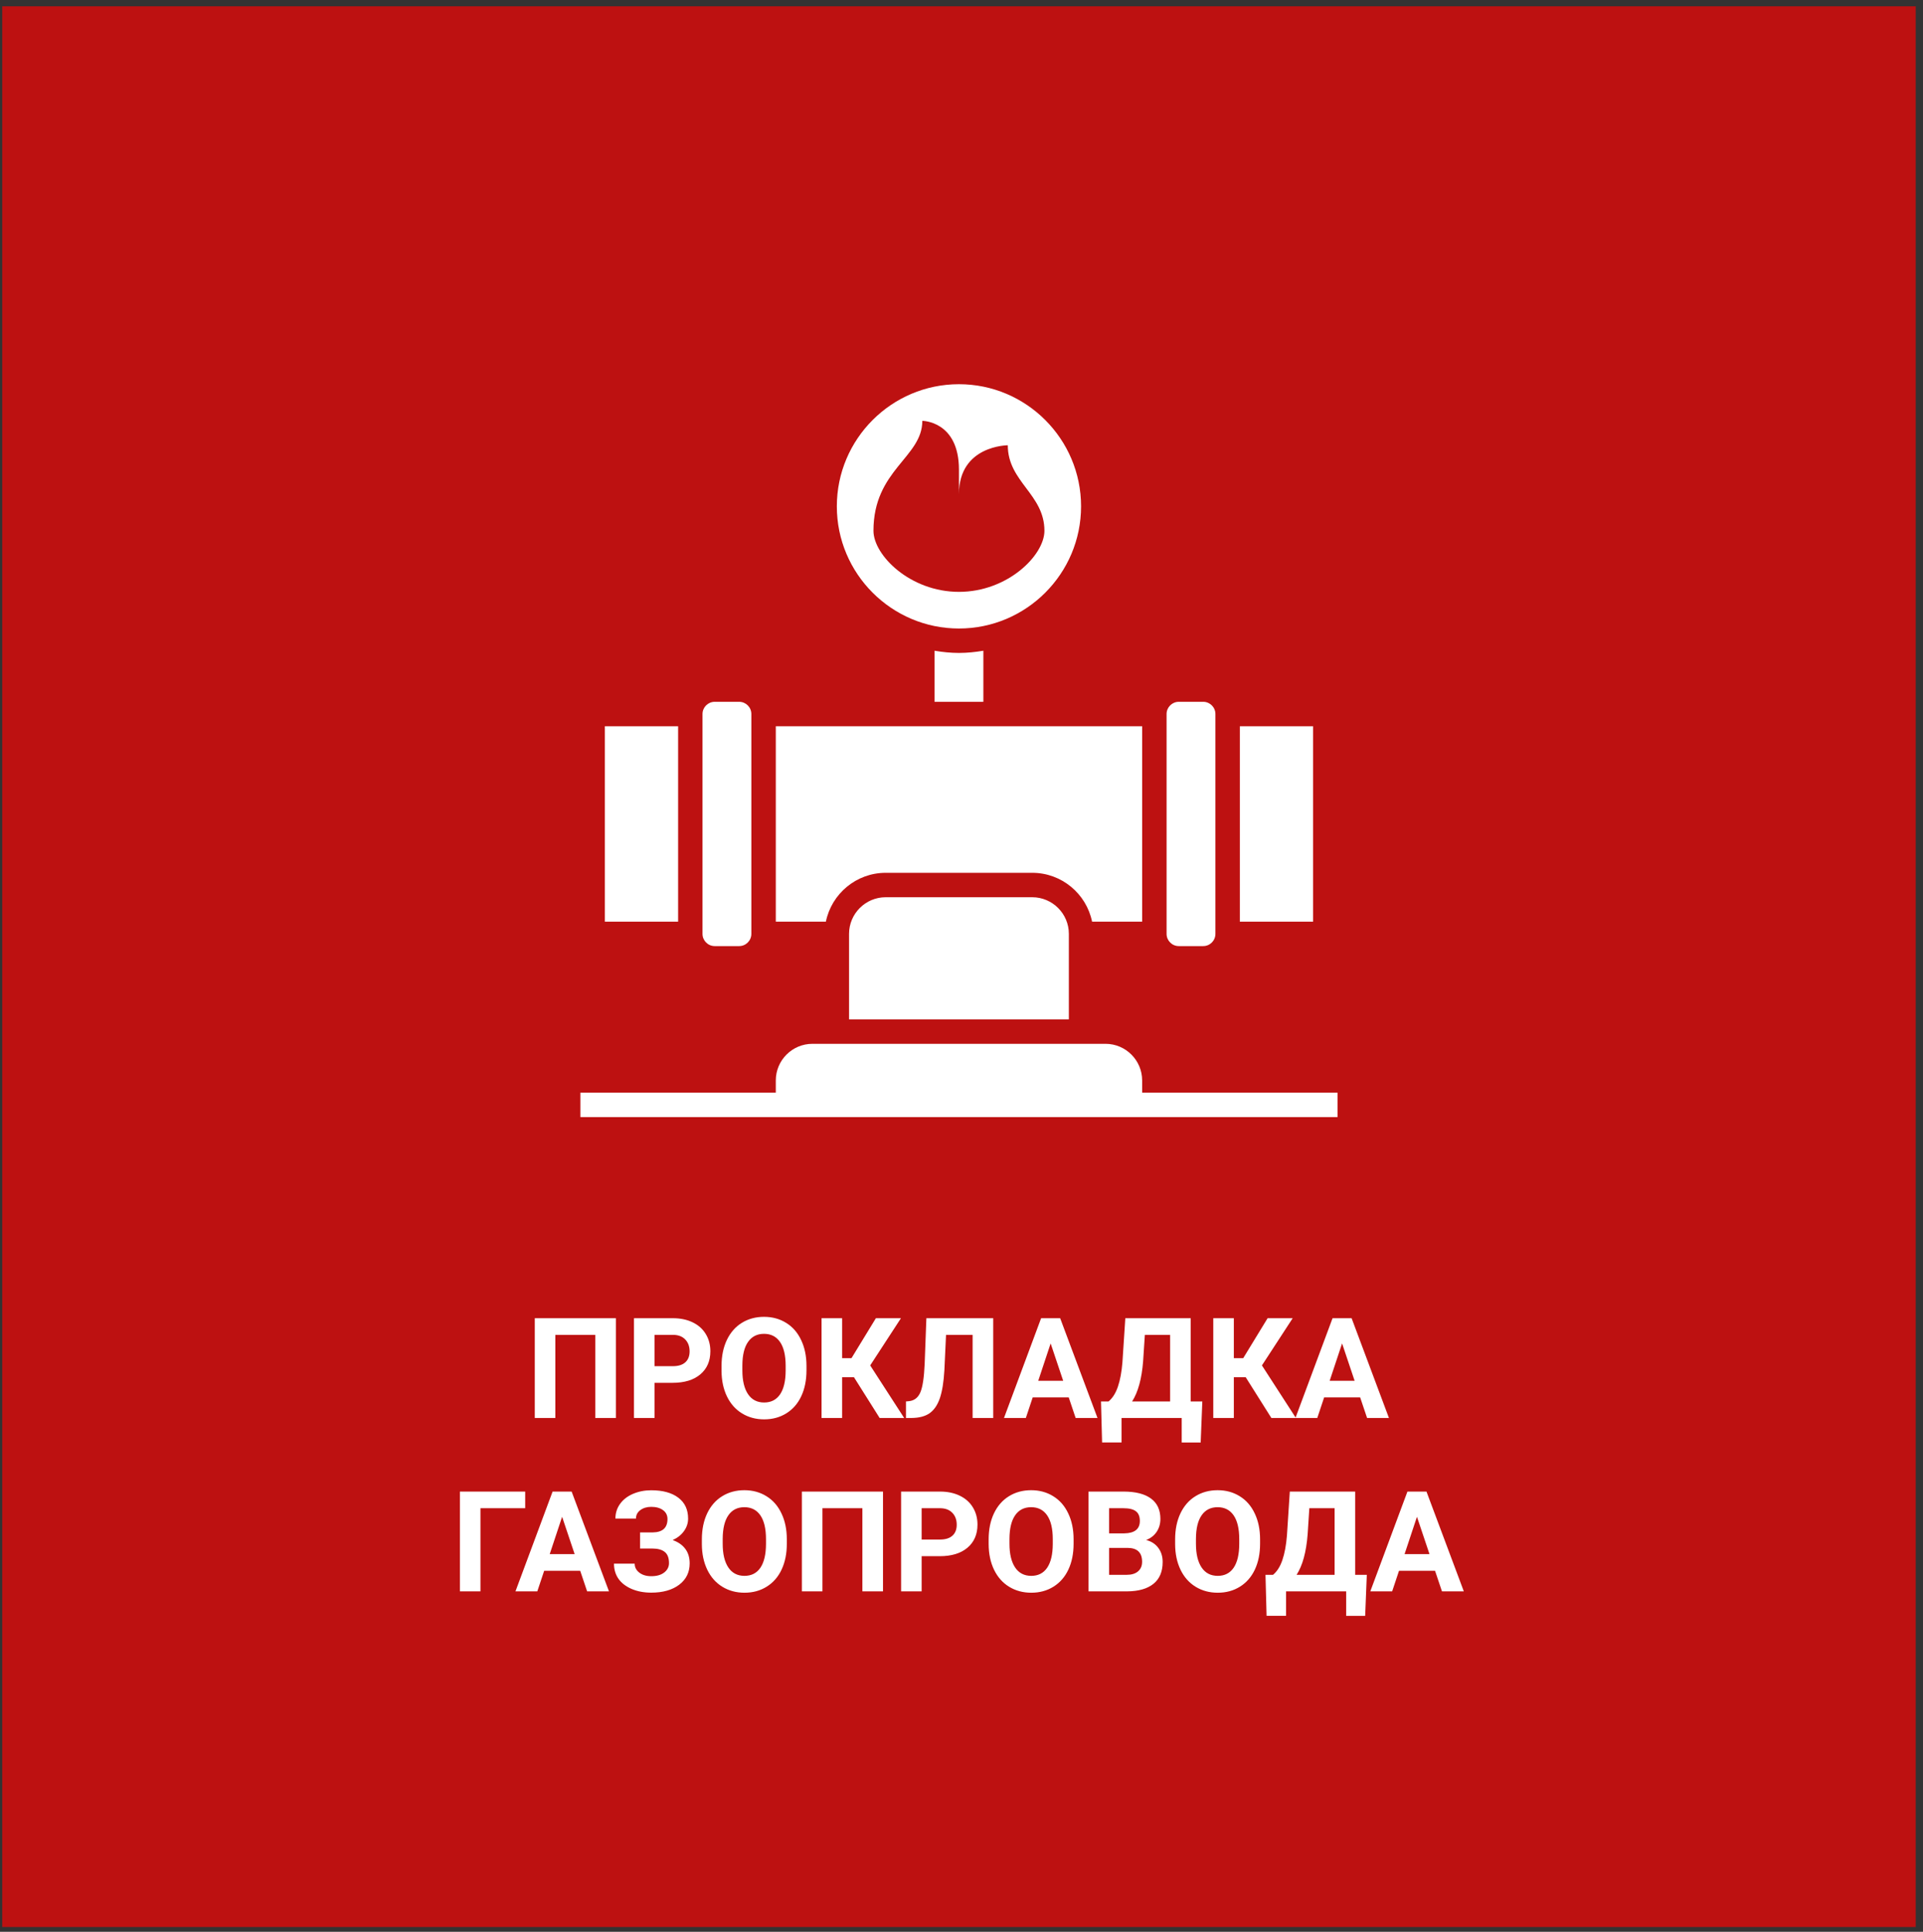 <?xml version="1.0" encoding="UTF-8"?> <svg xmlns="http://www.w3.org/2000/svg" width="233" height="234" viewBox="0 0 233 234" fill="none"><rect x="0" y="0" width="233" height="234" fill="#333333" stroke="none"/> <rect x="3.771" y="4.262" width="224.844" height="225.658" fill="#BD1111" stroke="#BD1111" stroke-width="7"></rect> <path d="M74.624 171.762H72.126V161.693H67.287V171.762H64.796V159.676H74.624V171.762ZM79.306 167.503V171.762H76.816V159.676H81.531C82.438 159.676 83.235 159.842 83.921 160.174C84.613 160.506 85.144 160.979 85.515 161.593C85.886 162.202 86.071 162.896 86.071 163.677C86.071 164.861 85.665 165.796 84.851 166.482C84.043 167.163 82.922 167.503 81.489 167.503H79.306ZM79.306 165.486H81.531C82.189 165.486 82.69 165.331 83.033 165.021C83.382 164.712 83.556 164.269 83.556 163.693C83.556 163.101 83.382 162.623 83.033 162.257C82.685 161.892 82.203 161.704 81.589 161.693H79.306V165.486ZM97.717 165.993C97.717 167.182 97.507 168.226 97.086 169.122C96.666 170.019 96.063 170.71 95.277 171.197C94.497 171.684 93.6 171.928 92.587 171.928C91.586 171.928 90.692 171.687 89.906 171.206C89.12 170.724 88.512 170.038 88.08 169.147C87.648 168.25 87.43 167.221 87.424 166.059V165.461C87.424 164.272 87.637 163.226 88.064 162.324C88.495 161.416 89.101 160.722 89.881 160.24C90.667 159.753 91.564 159.51 92.571 159.51C93.578 159.51 94.472 159.753 95.252 160.24C96.038 160.722 96.644 161.416 97.07 162.324C97.501 163.226 97.717 164.269 97.717 165.453V165.993ZM95.194 165.445C95.194 164.178 94.967 163.215 94.513 162.556C94.059 161.898 93.412 161.568 92.571 161.568C91.735 161.568 91.091 161.895 90.637 162.548C90.183 163.195 89.953 164.147 89.948 165.403V165.993C89.948 167.227 90.175 168.184 90.628 168.865C91.082 169.545 91.735 169.886 92.587 169.886C93.423 169.886 94.065 169.559 94.513 168.906C94.961 168.248 95.188 167.29 95.194 166.034V165.445ZM103.47 166.823H102.034V171.762H99.543V159.676H102.034V164.515H103.171L106.126 159.676H109.164L105.437 165.395L109.554 171.762H106.583L103.47 166.823ZM120.345 159.676V171.762H117.847V161.693H114.626L114.427 165.959C114.344 167.398 114.161 168.533 113.879 169.363C113.597 170.187 113.184 170.793 112.642 171.181C112.1 171.562 111.358 171.756 110.417 171.762H109.77V169.761L110.185 169.72C110.81 169.637 111.256 169.277 111.521 168.641C111.793 167.999 111.964 166.859 112.036 165.221L112.244 159.676H120.345ZM129.493 169.271H125.126L124.296 171.762H121.648L126.147 159.676H128.455L132.979 171.762H130.331L129.493 169.271ZM125.799 167.254H128.82L127.301 162.73L125.799 167.254ZM145.48 174.733H143.181V171.762H135.893V174.725H133.535L133.402 169.761H134.315C134.808 169.352 135.187 168.751 135.453 167.96C135.724 167.163 135.906 166.178 136 165.005L136.349 159.676H144.268V169.761H145.679L145.48 174.733ZM137.171 169.761H141.778V161.693H138.715L138.507 164.872C138.341 167.003 137.896 168.632 137.171 169.761ZM150.934 166.823H149.498V171.762H147.007V159.676H149.498V164.515H150.635L153.59 159.676H156.628L152.901 165.395L157.018 171.762H154.046L150.934 166.823ZM164.804 169.271H160.438L159.608 171.762H156.96L161.459 159.676H163.767L168.291 171.762H165.643L164.804 169.271ZM161.11 167.254H164.132L162.613 162.73L161.11 167.254ZM63.634 182.693H58.214V192.762H55.724V180.676H63.634V182.693ZM70.3 190.271H65.934L65.103 192.762H62.456L66.955 180.676H69.262L73.786 192.762H71.138L70.3 190.271ZM66.606 188.254H69.627L68.108 183.73L66.606 188.254ZM80.875 184.004C80.875 183.545 80.695 183.185 80.335 182.925C79.976 182.66 79.5 182.527 78.908 182.527C78.376 182.527 77.934 182.66 77.58 182.925C77.231 183.185 77.057 183.526 77.057 183.946H74.566C74.566 183.293 74.749 182.707 75.114 182.187C75.485 181.661 76.008 181.251 76.683 180.958C77.364 180.665 78.105 180.518 78.908 180.518C80.302 180.518 81.395 180.817 82.186 181.415C82.978 182.012 83.374 182.859 83.374 183.955C83.374 184.491 83.21 184.989 82.884 185.449C82.563 185.908 82.103 186.276 81.506 186.553C82.17 186.785 82.679 187.139 83.033 187.615C83.387 188.086 83.564 188.672 83.564 189.375C83.564 190.46 83.138 191.323 82.286 191.965C81.439 192.601 80.313 192.919 78.908 192.919C78.028 192.919 77.237 192.77 76.534 192.471C75.831 192.167 75.297 191.755 74.932 191.234C74.572 190.709 74.392 190.1 74.392 189.408H76.899C76.899 189.84 77.087 190.202 77.463 190.496C77.84 190.783 78.321 190.927 78.908 190.927C79.572 190.927 80.095 190.778 80.477 190.479C80.864 190.18 81.058 189.801 81.058 189.342C81.058 188.711 80.886 188.26 80.543 187.989C80.2 187.712 79.699 187.574 79.04 187.574H77.555V185.623H79.09C80.28 185.606 80.875 185.067 80.875 184.004ZM95.335 186.993C95.335 188.182 95.125 189.226 94.704 190.122C94.284 191.019 93.68 191.71 92.894 192.197C92.114 192.684 91.218 192.928 90.205 192.928C89.204 192.928 88.31 192.687 87.524 192.206C86.738 191.724 86.129 191.038 85.698 190.147C85.266 189.25 85.047 188.221 85.042 187.059V186.461C85.042 185.272 85.255 184.226 85.681 183.324C86.113 182.416 86.719 181.722 87.499 181.24C88.285 180.753 89.181 180.51 90.189 180.51C91.196 180.51 92.089 180.753 92.87 181.24C93.655 181.722 94.261 182.416 94.688 183.324C95.119 184.226 95.335 185.269 95.335 186.453V186.993ZM92.811 186.445C92.811 185.178 92.585 184.215 92.131 183.556C91.677 182.898 91.03 182.568 90.189 182.568C89.353 182.568 88.708 182.895 88.254 183.548C87.801 184.195 87.571 185.147 87.565 186.403V186.993C87.565 188.227 87.792 189.184 88.246 189.865C88.7 190.545 89.353 190.886 90.205 190.886C91.041 190.886 91.683 190.559 92.131 189.906C92.579 189.248 92.806 188.29 92.811 187.034V186.445ZM106.989 192.762H104.491V182.693H99.651V192.762H97.161V180.676H106.989V192.762ZM111.671 188.503V192.762H109.181V180.676H113.896C114.803 180.676 115.6 180.842 116.286 181.174C116.978 181.506 117.509 181.979 117.88 182.593C118.251 183.202 118.436 183.896 118.436 184.677C118.436 185.861 118.029 186.796 117.216 187.482C116.408 188.163 115.287 188.503 113.854 188.503H111.671ZM111.671 186.486H113.896C114.554 186.486 115.055 186.331 115.398 186.021C115.747 185.712 115.921 185.269 115.921 184.693C115.921 184.101 115.747 183.623 115.398 183.257C115.049 182.892 114.568 182.704 113.954 182.693H111.671V186.486ZM130.082 186.993C130.082 188.182 129.872 189.226 129.451 190.122C129.031 191.019 128.427 191.71 127.642 192.197C126.861 192.684 125.965 192.928 124.952 192.928C123.951 192.928 123.057 192.687 122.271 192.206C121.485 191.724 120.876 191.038 120.445 190.147C120.013 189.25 119.795 188.221 119.789 187.059V186.461C119.789 185.272 120.002 184.226 120.428 183.324C120.86 182.416 121.466 181.722 122.246 181.24C123.032 180.753 123.928 180.51 124.936 180.51C125.943 180.51 126.836 180.753 127.617 181.24C128.403 181.722 129.008 182.416 129.435 183.324C129.866 184.226 130.082 185.269 130.082 186.453V186.993ZM127.559 186.445C127.559 185.178 127.332 184.215 126.878 183.556C126.424 182.898 125.777 182.568 124.936 182.568C124.1 182.568 123.455 182.895 123.001 183.548C122.548 184.195 122.318 185.147 122.312 186.403V186.993C122.312 188.227 122.539 189.184 122.993 189.865C123.447 190.545 124.1 190.886 124.952 190.886C125.788 190.886 126.43 190.559 126.878 189.906C127.326 189.248 127.553 188.29 127.559 187.034V186.445ZM131.892 192.762V180.676H136.125C137.591 180.676 138.704 180.958 139.462 181.522C140.22 182.081 140.599 182.903 140.599 183.988C140.599 184.58 140.447 185.103 140.143 185.557C139.838 186.005 139.415 186.334 138.873 186.544C139.492 186.699 139.979 187.012 140.333 187.482C140.693 187.953 140.873 188.528 140.873 189.209C140.873 190.371 140.502 191.251 139.761 191.849C139.019 192.446 137.962 192.751 136.59 192.762H131.892ZM134.382 187.499V190.761H136.515C137.102 190.761 137.558 190.623 137.885 190.346C138.217 190.064 138.383 189.677 138.383 189.184C138.383 188.077 137.81 187.516 136.665 187.499H134.382ZM134.382 185.739H136.225C137.481 185.717 138.109 185.216 138.109 184.237C138.109 183.689 137.948 183.296 137.627 183.058C137.312 182.815 136.811 182.693 136.125 182.693H134.382V185.739ZM152.677 186.993C152.677 188.182 152.466 189.226 152.046 190.122C151.625 191.019 151.022 191.71 150.236 192.197C149.456 192.684 148.56 192.928 147.547 192.928C146.545 192.928 145.652 192.687 144.866 192.206C144.08 191.724 143.471 191.038 143.04 190.147C142.608 189.25 142.389 188.221 142.384 187.059V186.461C142.384 185.272 142.597 184.226 143.023 183.324C143.455 182.416 144.061 181.722 144.841 181.24C145.627 180.753 146.523 180.51 147.53 180.51C148.537 180.51 149.431 180.753 150.211 181.24C150.997 181.722 151.603 182.416 152.029 183.324C152.461 184.226 152.677 185.269 152.677 186.453V186.993ZM150.153 186.445C150.153 185.178 149.926 184.215 149.473 183.556C149.019 182.898 148.371 182.568 147.53 182.568C146.695 182.568 146.05 182.895 145.596 183.548C145.142 184.195 144.913 185.147 144.907 186.403V186.993C144.907 188.227 145.134 189.184 145.588 189.865C146.042 190.545 146.695 190.886 147.547 190.886C148.382 190.886 149.024 190.559 149.473 189.906C149.921 189.248 150.148 188.29 150.153 187.034V186.445ZM165.41 195.733H163.111V192.762H155.823V195.725H153.465L153.333 190.761H154.246C154.738 190.352 155.117 189.751 155.383 188.96C155.654 188.163 155.837 187.178 155.931 186.005L156.279 180.676H164.198V190.761H165.609L165.41 195.733ZM157.101 190.761H161.708V182.693H158.645L158.438 185.872C158.271 188.003 157.826 189.632 157.101 190.761ZM173.877 190.271H169.511L168.681 192.762H166.033L170.532 180.676H172.839L177.363 192.762H174.715L173.877 190.271ZM170.183 188.254H173.205L171.686 183.73L170.183 188.254Z" fill="white"></path> <path d="M73.286 87.969H82.164V111.642H73.286V87.969Z" fill="white"></path> <path d="M86.599 114.602H89.558C90.373 114.602 91.038 113.939 91.038 113.122V86.489C91.038 85.674 90.373 85.009 89.558 85.009H86.599C85.784 85.009 85.119 85.674 85.119 86.489V113.122C85.119 113.939 85.784 114.602 86.599 114.602Z" fill="white"></path> <path d="M113.231 78.823V85.009H119.15V78.823C118.185 78.986 117.201 79.091 116.191 79.091C115.18 79.091 114.196 78.986 113.231 78.823Z" fill="white"></path> <path d="M116.191 76.132C124.349 76.132 130.987 69.494 130.987 61.335C130.987 53.177 124.349 46.539 116.191 46.539C108.032 46.539 101.395 53.177 101.395 61.335C101.395 69.494 108.032 76.132 116.191 76.132ZM111.752 50.978C111.752 50.978 116.191 50.978 116.191 56.896V59.856C116.191 53.937 122.109 53.937 122.109 53.937C122.109 58.376 126.548 59.856 126.548 64.294C126.548 67.254 122.109 71.693 116.191 71.693C110.272 71.693 105.833 67.254 105.833 64.294C105.833 56.896 111.752 55.417 111.752 50.978Z" fill="white"></path> <path d="M107.314 108.683C104.867 108.683 102.875 110.675 102.875 113.122V123.479H129.508V113.122C129.508 110.675 127.517 108.683 125.069 108.683H107.314Z" fill="white"></path> <path d="M150.226 87.969H159.103V111.642H150.226V87.969Z" fill="white"></path> <path d="M142.827 114.602H145.787C146.602 114.602 147.266 113.939 147.266 113.122V86.489C147.266 85.674 146.602 85.009 145.787 85.009H142.827C142.012 85.009 141.348 85.674 141.348 86.489V113.122C141.348 113.939 142.012 114.602 142.827 114.602Z" fill="white"></path> <path d="M107.317 105.724H125.072C128.644 105.724 131.633 108.27 132.321 111.642H138.389V87.969H94V111.642H100.068C100.756 108.27 103.745 105.724 107.317 105.724Z" fill="white"></path> <path d="M138.388 132.357V130.878C138.388 128.43 136.396 126.439 133.949 126.439H98.438C95.991 126.439 93.999 128.43 93.999 130.878V132.357H70.325V135.316H162.062V132.357H138.388Z" fill="white"></path> </svg> 